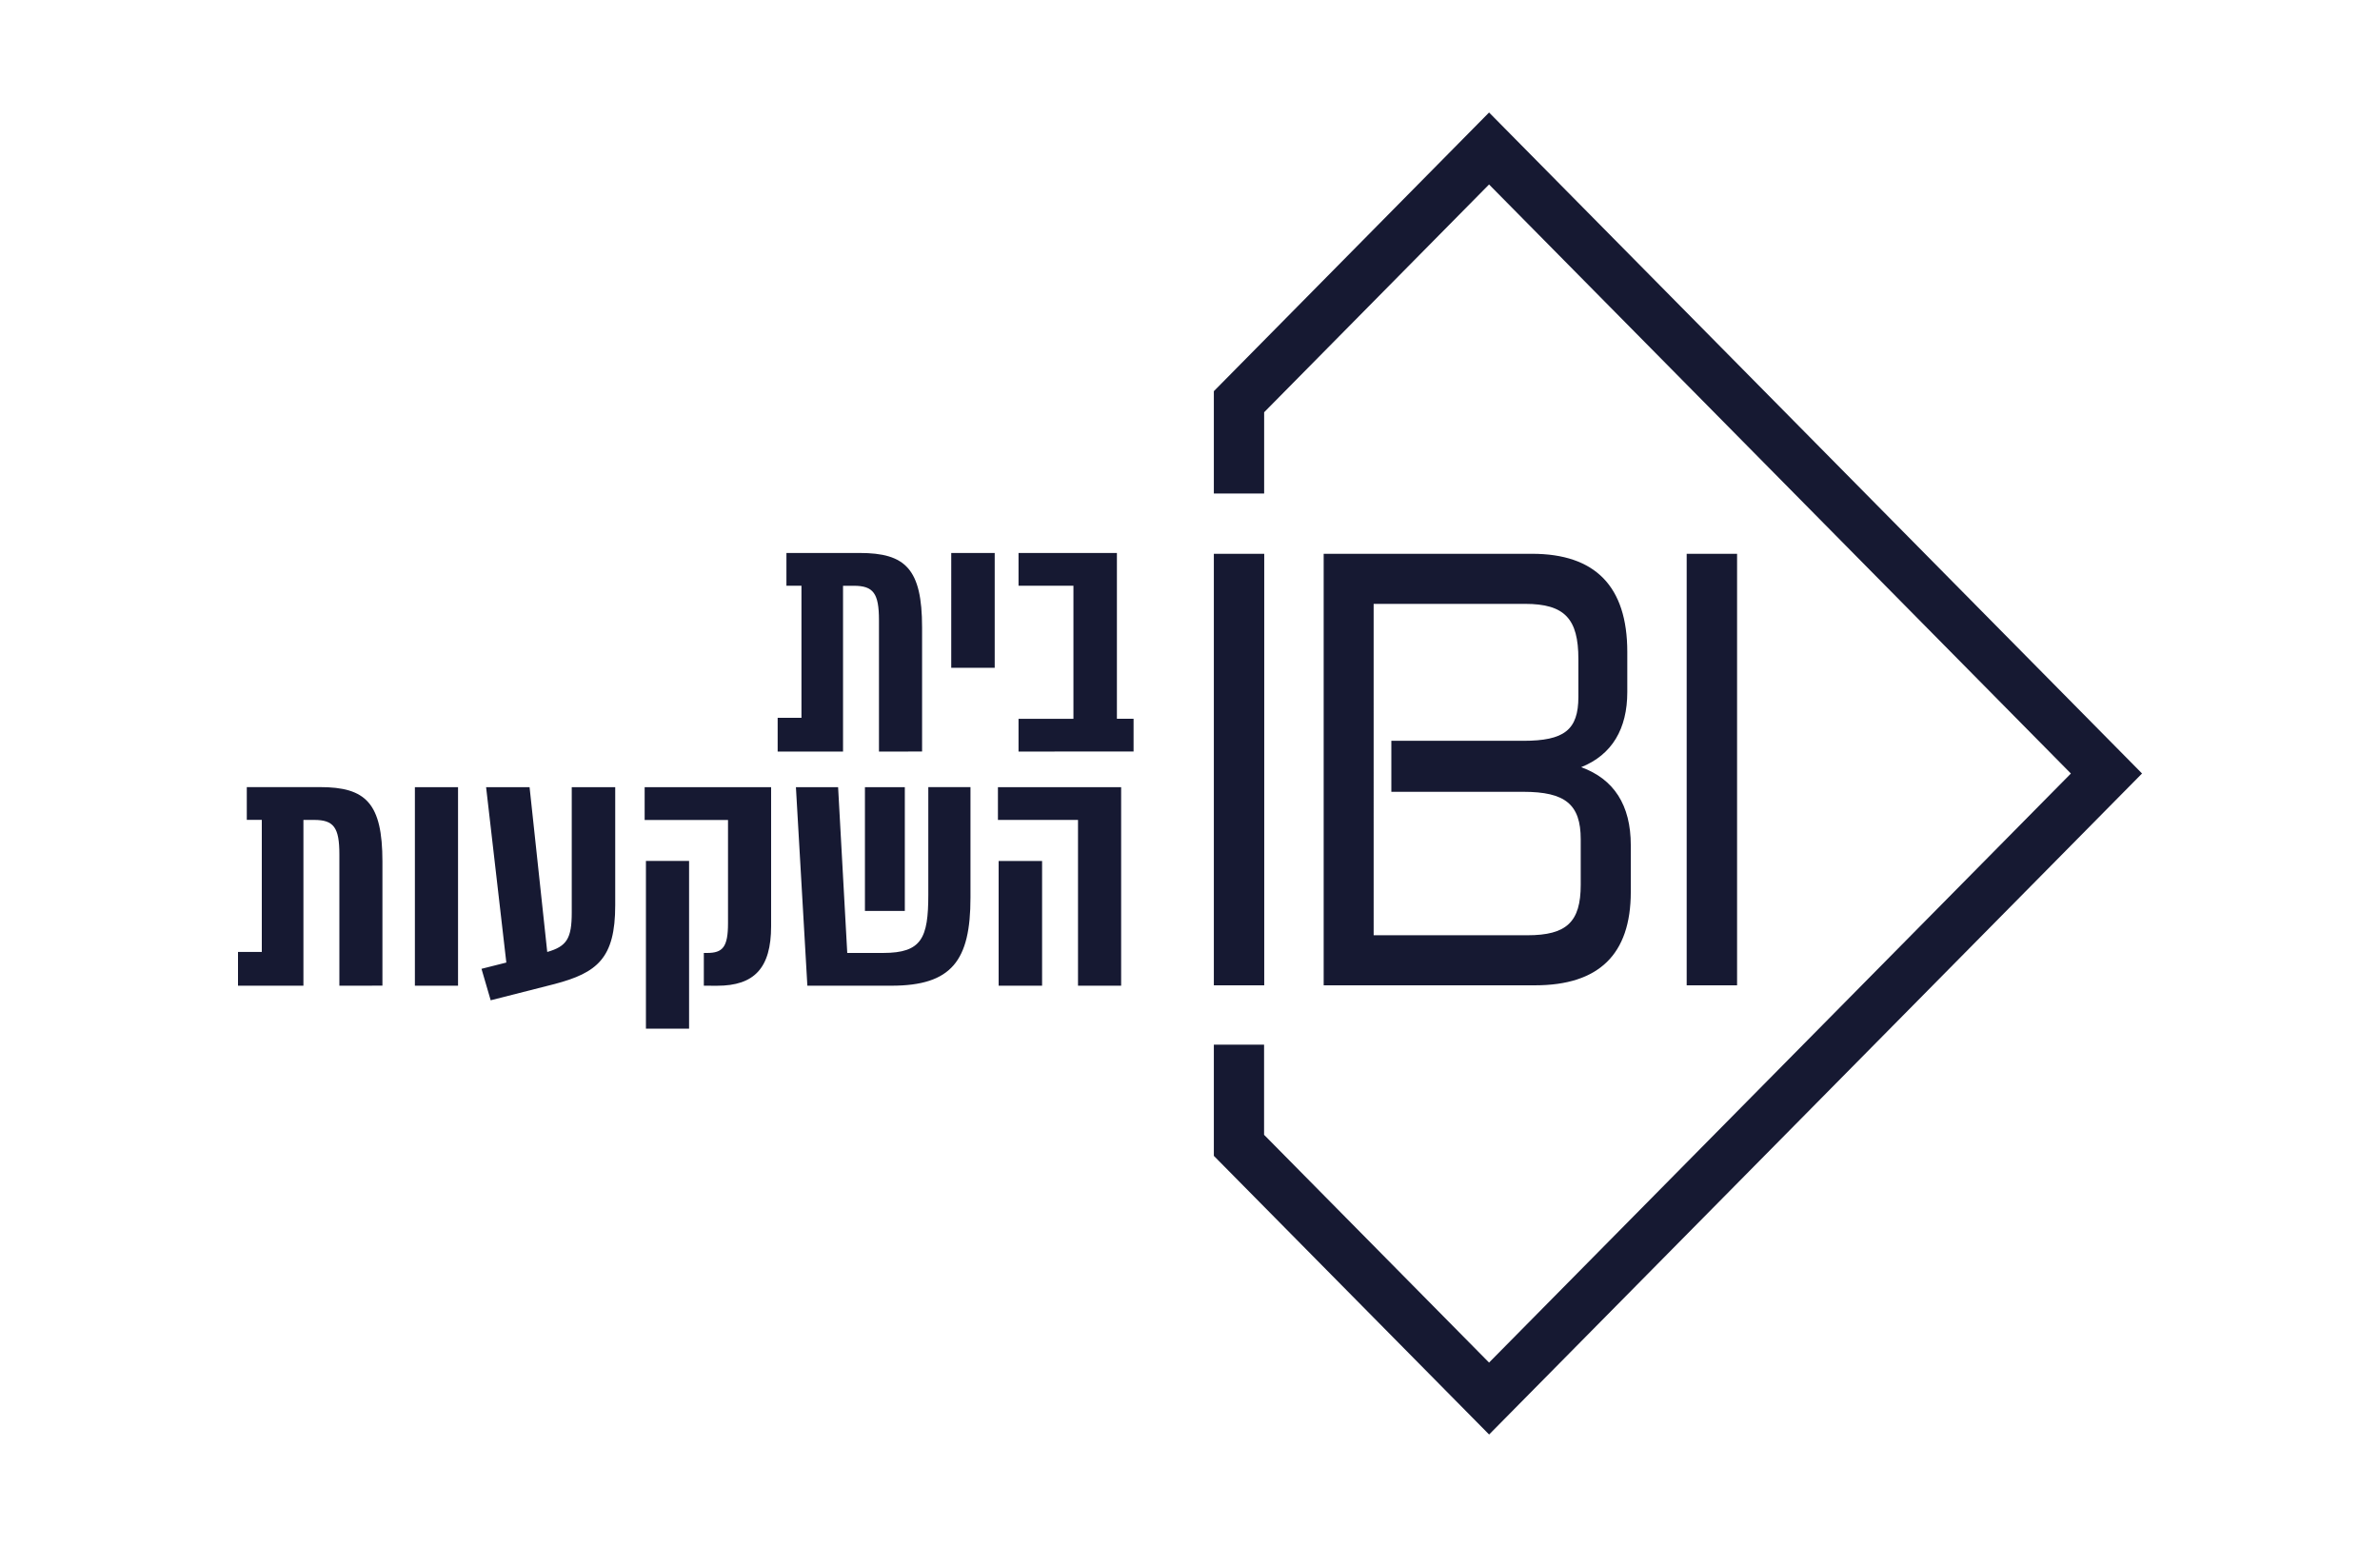 <svg xmlns="http://www.w3.org/2000/svg" width="200" height="130" viewBox="0 0 200 130">
    <path data-name="Rectangle Copy 6" style="fill:none" d="M0 0h200v130H0z"/>
    <g data-name="IBI">
        <path data-name="Path 2996" d="M3761 4499.678v-9.347h4.221v7.578l18.906 19.14 48.894-49.5-48.894-49.5-18.9 19.14v6.83H3761v-8.6l23.128-23.419 54.872 55.546-54.868 55.549zm39.734-14.332v-36.262h4.235v36.262zm-39.734 0v-36.262h4.234v36.262zm9.229 0v-36.262h17.514c5.3 0 8 2.731 8 8.246v3.376c0 3.081-1.277 5.267-3.875 6.309 2.747 1 4.169 3.179 4.169 6.558v3.924c0 5.265-2.7 7.849-8.048 7.849zm4.2-4.206h12.92c3.288 0 4.481-1.111 4.481-4.239v-3.825c0-2.93-1.292-3.991-4.826-3.991h-11.088v-4.285h11.089c3.435 0 4.628-.912 4.628-3.693v-3.179c0-3.377-1.145-4.636-4.481-4.636h-12.724z" transform="translate(-3658.996 -4402.547)" style="fill:#161932;stroke:transparent"/>
        <path data-name="Path 2997" d="M3795.28 4451.976v-14.1h3.626v14.1zm-13.818-5.031 2.087-.527-1.7-14.738h3.653l1.485 13.849c1.648-.473 2.059-1.141 2.059-3.311v-10.538h3.653v9.928c0 4.449-1.51 5.672-5.108 6.618l-5.357 1.363zm50.127 1.42v-13.933h-6.729v-2.753h10.354v16.686zm-22.743 0-.962-16.686h3.545l.769 13.932h3.02c3.243 0 3.791-1.251 3.791-4.9v-9.037h3.544v9.29c0 5.282-1.566 7.4-6.647 7.4zm-8.7 0v-2.753h.275c1.318 0 1.757-.5 1.757-2.5v-8.675h-7.005v-2.754h10.627v11.68c0 3.533-1.429 5.005-4.533 5.005zm-24.281 0v-16.686h3.626v16.686zm-6.346 0v-11.039c0-2.253-.468-2.893-2.116-2.893h-.905v13.932H3761v-2.836h2v-11.1h-1.261v-2.754h6.151c3.846 0 5.247 1.336 5.247 6.257v10.428zm55.4 0v-10.483h3.652v10.483zm-11.235-6.284v-10.4h3.352v10.4zm12.907-13.393v-2.752h4.614v-11.181h-4.614V4412h8.267v13.932h1.4v2.752zm-11.728 0v-11.039c0-2.253-.466-2.892-2.114-2.892h-.905v13.931h-5.494v-2.835h2v-11.1h-1.263V4412h6.153c3.845 0 5.246 1.334 5.246 6.256v10.43zm6.073-7.036V4412h3.653v9.651z" transform="translate(-3741 -4365.532)" style="fill:#161932;stroke:transparent"/>
    </g>
</svg>
